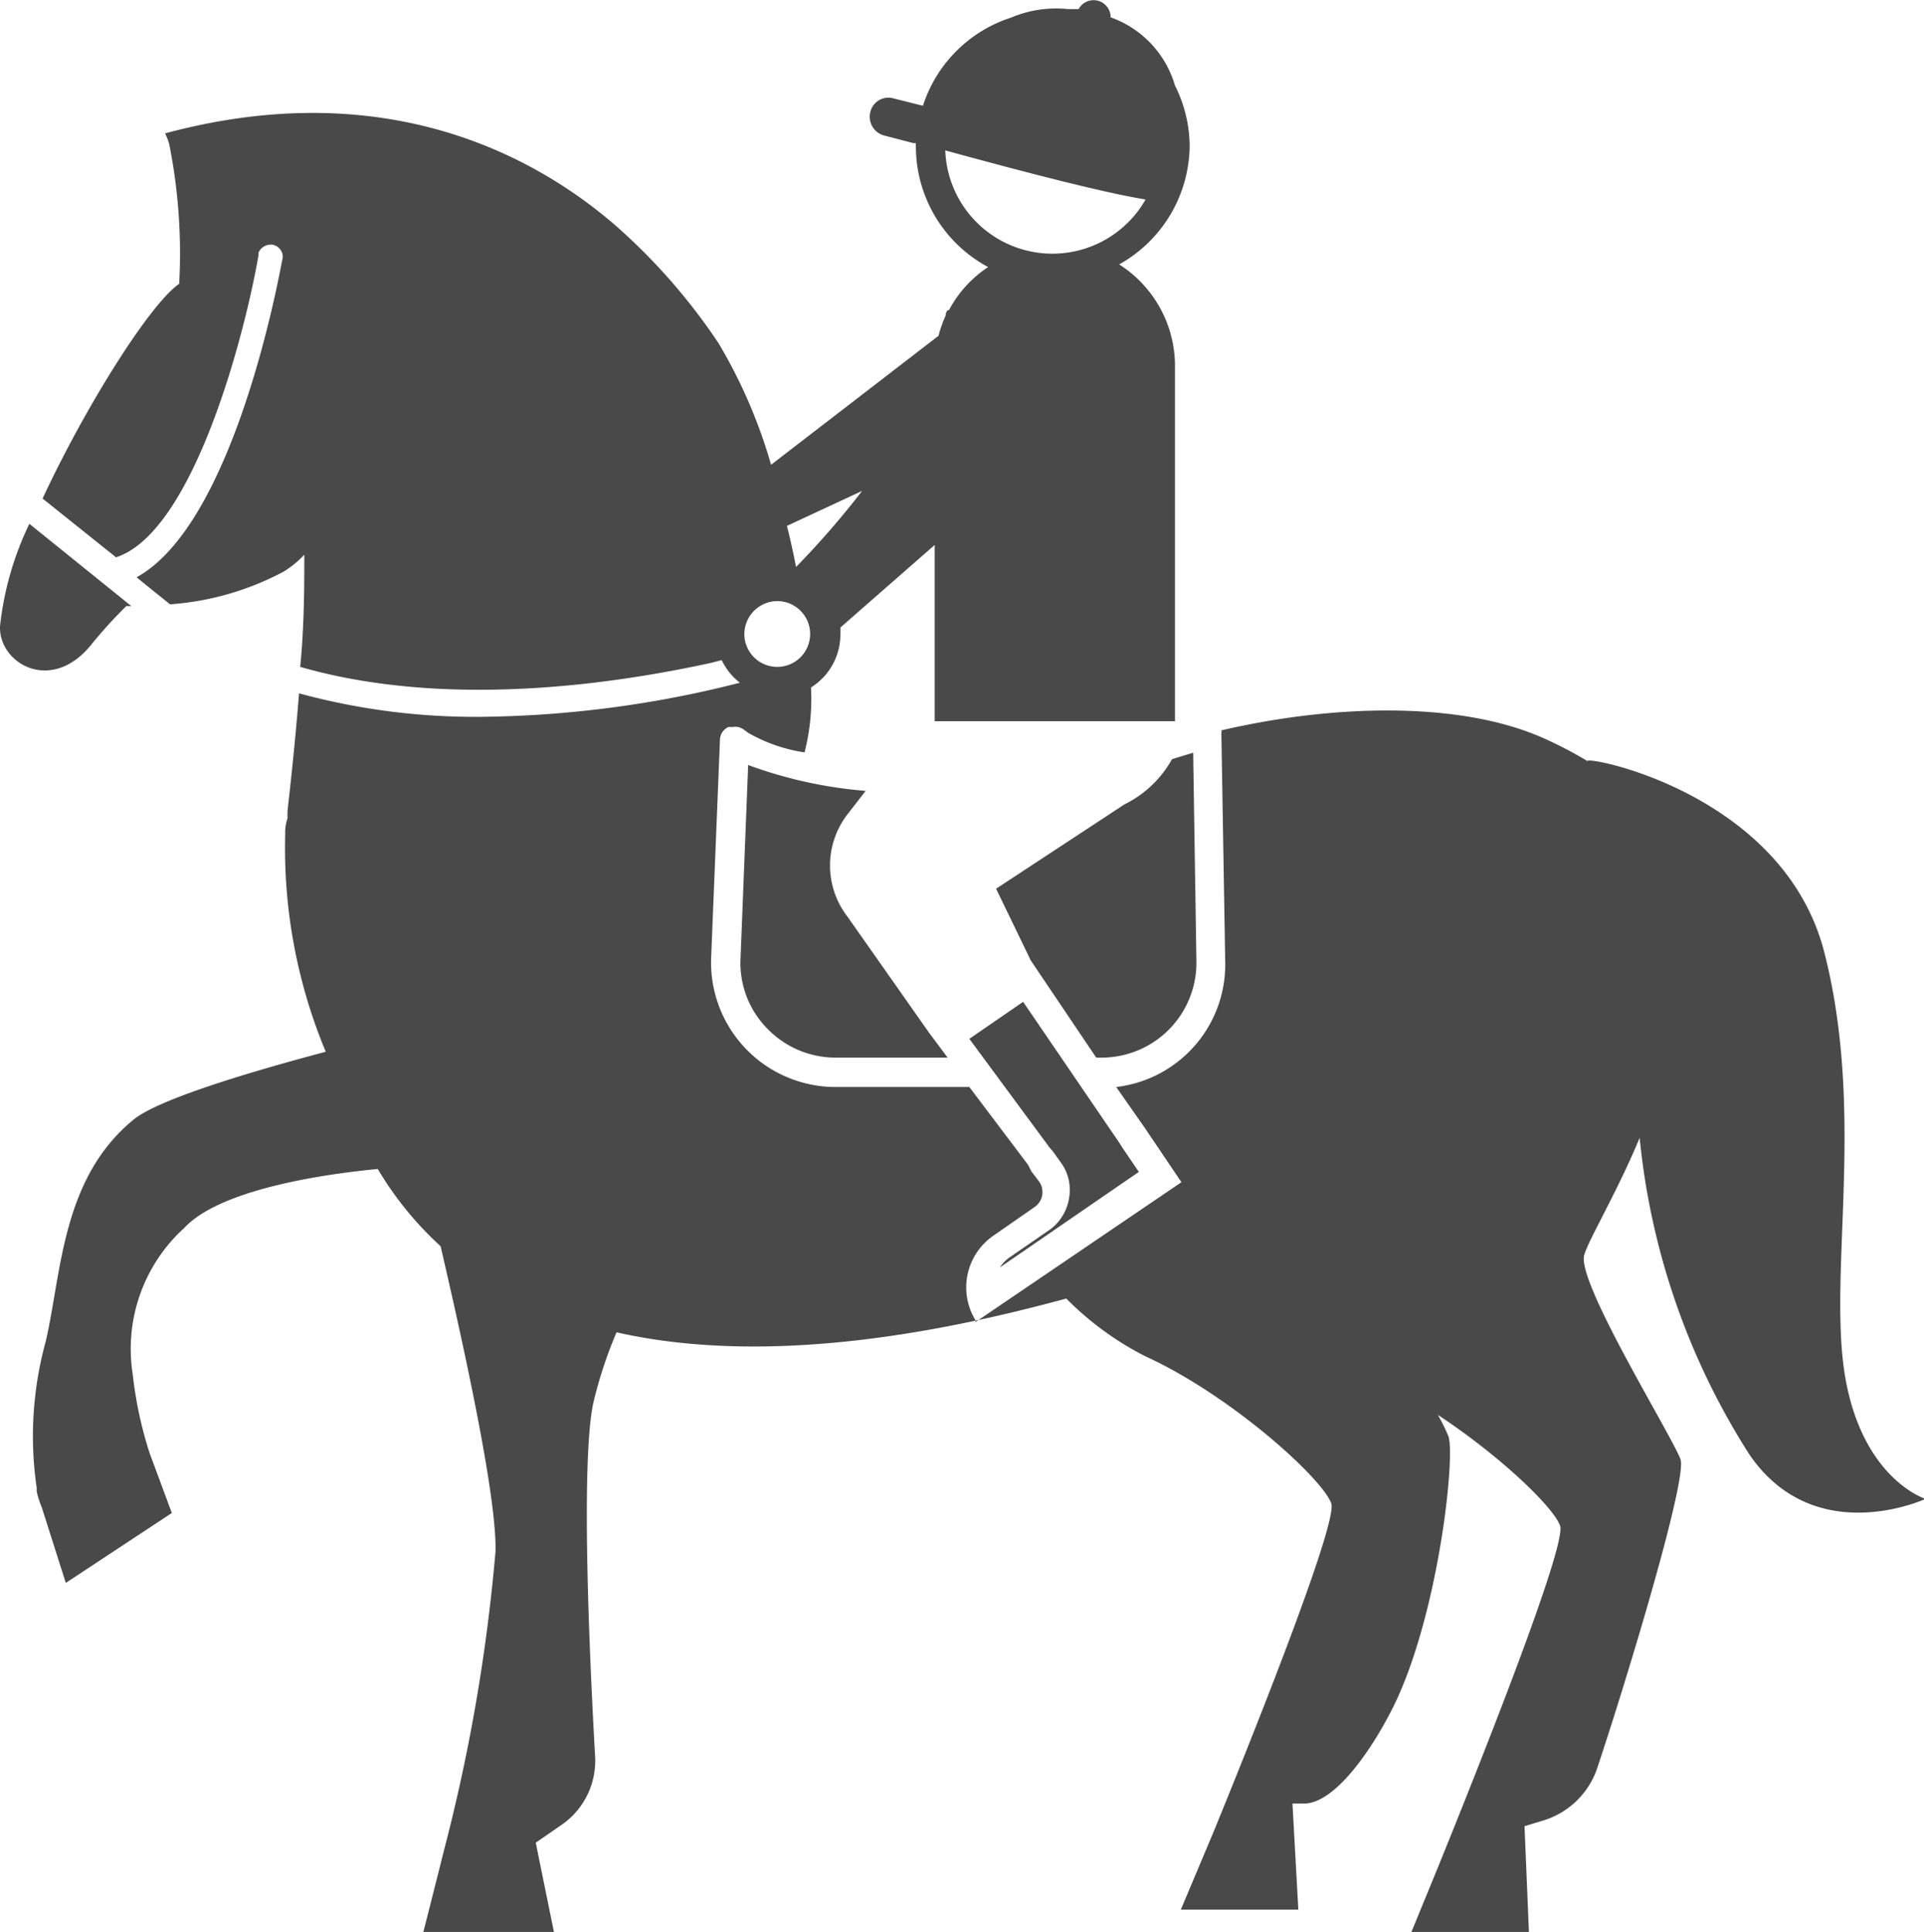 <svg xmlns="http://www.w3.org/2000/svg" viewBox="0 0 65.5 65.76"><defs><style>.cls-1{fill:#494949;}</style></defs><g id="レイヤー_2" data-name="レイヤー 2"><g id="_饑3" data-name="ﾑ饑3"><path class="cls-1" d="M62.81,46.83c-.58-3.51.7-8.9-.7-14.4s-8.28-6.74-8.06-6.52a13.62,13.62,0,0,0-1.34-.71c-2.86-1.35-7.26-1.24-11.13-.34a.3.3,0,0,1,0,.1l.13,7.73A4.2,4.2,0,0,1,38,37l1,1.43.1.15,1.12,1.66L33.21,45s0,0,0-.06a2.14,2.14,0,0,1,.58-2.86l1.44-1a.62.62,0,0,0,.14-.87l-.26-.34L35,39.65,33,37H28.45a4.24,4.24,0,0,1-4.24-4.4l.3-7.42a.49.49,0,0,1,.28-.43.59.59,0,0,1,.14,0,.48.48,0,0,1,.37.07l.18.13a5.49,5.49,0,0,0,1.91.66,7.34,7.34,0,0,0,.22-2.21,2.13,2.13,0,0,0,1-1.79,2.42,2.42,0,0,0,0-.25l3.21-2.81v6H40v-12A4.1,4.1,0,0,0,38.1,9,4.67,4.67,0,0,0,40.5,5,4.64,4.64,0,0,0,40,2.91,3.5,3.5,0,0,0,37.81.59.58.58,0,0,0,36.72.31l-.36,0a3.92,3.92,0,0,0-1.94.29,4.65,4.65,0,0,0-3,3l-1-.25a.63.63,0,0,0-.79.46.66.66,0,0,0,.46.8l1,.26.09,0a.69.69,0,0,0,0,.13,4.66,4.66,0,0,0,2.46,4.09,4,4,0,0,0-1.33,1.46c-.06,0-.11.07-.12.2a0,0,0,0,1,0,0,4.23,4.23,0,0,0-.24.68l-5.7,4.39a17.47,17.47,0,0,0-1.79-4.14,20.39,20.39,0,0,0-3.58-4.07c-3.28-2.8-8.39-4.92-15.26-3.07h0a2.26,2.26,0,0,1,.14.36,19,19,0,0,1,.34,4.76s0,0,0,0c-1,.69-3.2,4.19-4.65,7.31l2.5,2c2.65-.86,4.4-7.66,4.85-10.28l0-.09a.46.46,0,0,1,.48-.27.44.44,0,0,1,.33.29.41.41,0,0,1,0,.22C9.52,9.29,8,17.81,4.65,19.65l.48.39.66.53a9.66,9.66,0,0,0,3.86-1.11,3.33,3.33,0,0,0,.71-.58c0,1,0,2.43-.14,3.82,4.91,1.41,10.53.62,14-.14l.35-.09a2.13,2.13,0,0,0,.62.77l-.65.16a37,37,0,0,1-8.19,1,22.83,22.83,0,0,1-6.17-.8c-.16,2.05-.38,3.86-.39,4a2.09,2.09,0,0,0,0,.25,1.46,1.46,0,0,0-.08.53,18,18,0,0,0,1.38,7.42c-2.52.67-5.66,1.6-6.53,2.3-2.46,2-2.46,5.21-3,7.55a12.14,12.14,0,0,0-.31,5h0l0,.12a3,3,0,0,0,.17.53h0l.82,2.58,3.61-2.38L5.1,49.48a13.46,13.46,0,0,1-.58-2.69,5.56,5.56,0,0,1,1.76-5c1.14-1.22,4.3-1.78,6.58-2A11.52,11.52,0,0,0,15,42.42c1,4.31,1.9,8.64,1.87,10.37A60.78,60.78,0,0,1,15.11,63c-.18.73-.7,2.77-.7,2.77h4.45l-.52-2.55-.1-.5.9-.62a2.65,2.65,0,0,0,1.12-2.31c-.17-3-.5-9.88-.07-12a14.68,14.68,0,0,1,.8-2.44c5.39,1.22,11.59-.14,15.31-1.15A10.4,10.4,0,0,0,39,46.17c2.89,1.32,6,4.13,6.32,5,.23.61-2.43,7.33-4,11.17h0L40.2,65h4L44,61.39h.39c1.23,0,2.69-2.47,3.22-3.67,1.42-3.2,1.93-8.2,1.7-8.83a6.49,6.49,0,0,0-.36-.73c2.11,1.39,3.92,3.12,4.16,3.77S50.4,60,48.9,63.69h0l-.85,2.07h4l-.15-3.6.66-.2a2.8,2.8,0,0,0,1.83-1.82c1-3,3.06-9.8,2.82-10.47-.32-.85-3.52-6-3.28-6.94.12-.48,1.11-2.12,1.89-4a24.43,24.43,0,0,0,3.73,10.77c2.23,3.27,6,1.52,6,1.52S63.4,50.35,62.81,46.83ZM32.18,5.12c1.76.48,5.19,1.41,6.82,1.67a3.65,3.65,0,0,1-6.82-1.67ZM26.46,20.46a1.12,1.12,0,1,1-1.12,1.12A1.13,1.13,0,0,1,26.46,20.46Zm2.89-3.75A29.5,29.5,0,0,1,27.1,19.3c-.09-.47-.19-.93-.31-1.4Z"/><path class="cls-1" d="M3.06,22A16,16,0,0,1,4.3,20.63h.17L1,17.83a10.64,10.64,0,0,0-1,3.49v.05C0,22.59,1.72,23.59,3.06,22Z"/><path class="cls-1" d="M38.28,27.38l-4.37,2.87,1.18,2.44-3.47,2.44,3.47-2.44L37.32,36h.17a3.23,3.23,0,0,0,3.24-3.29l-.11-7.09-.72.22A3.74,3.74,0,0,1,38.28,27.38Z"/><path class="cls-1" d="M28.85,27.72l.62-.8a15.05,15.05,0,0,1-4-.88l-.26,6.59a3.18,3.18,0,0,0,.9,2.37,3.23,3.23,0,0,0,2.34,1h3.81l-.64-.86L28.85,31.2A2.85,2.85,0,0,1,28.85,27.72Z"/><path class="cls-1" d="M35.79,41.82l-1.45,1a1.3,1.3,0,0,0-.3.32l4.73-3.25-.57-.84-.1-.16L34.83,34.1,33,35.36l2.73,3.7.12.14.25.35a1.57,1.57,0,0,1,.3,1.2A1.66,1.66,0,0,1,35.79,41.82Z"/></g></g></svg>